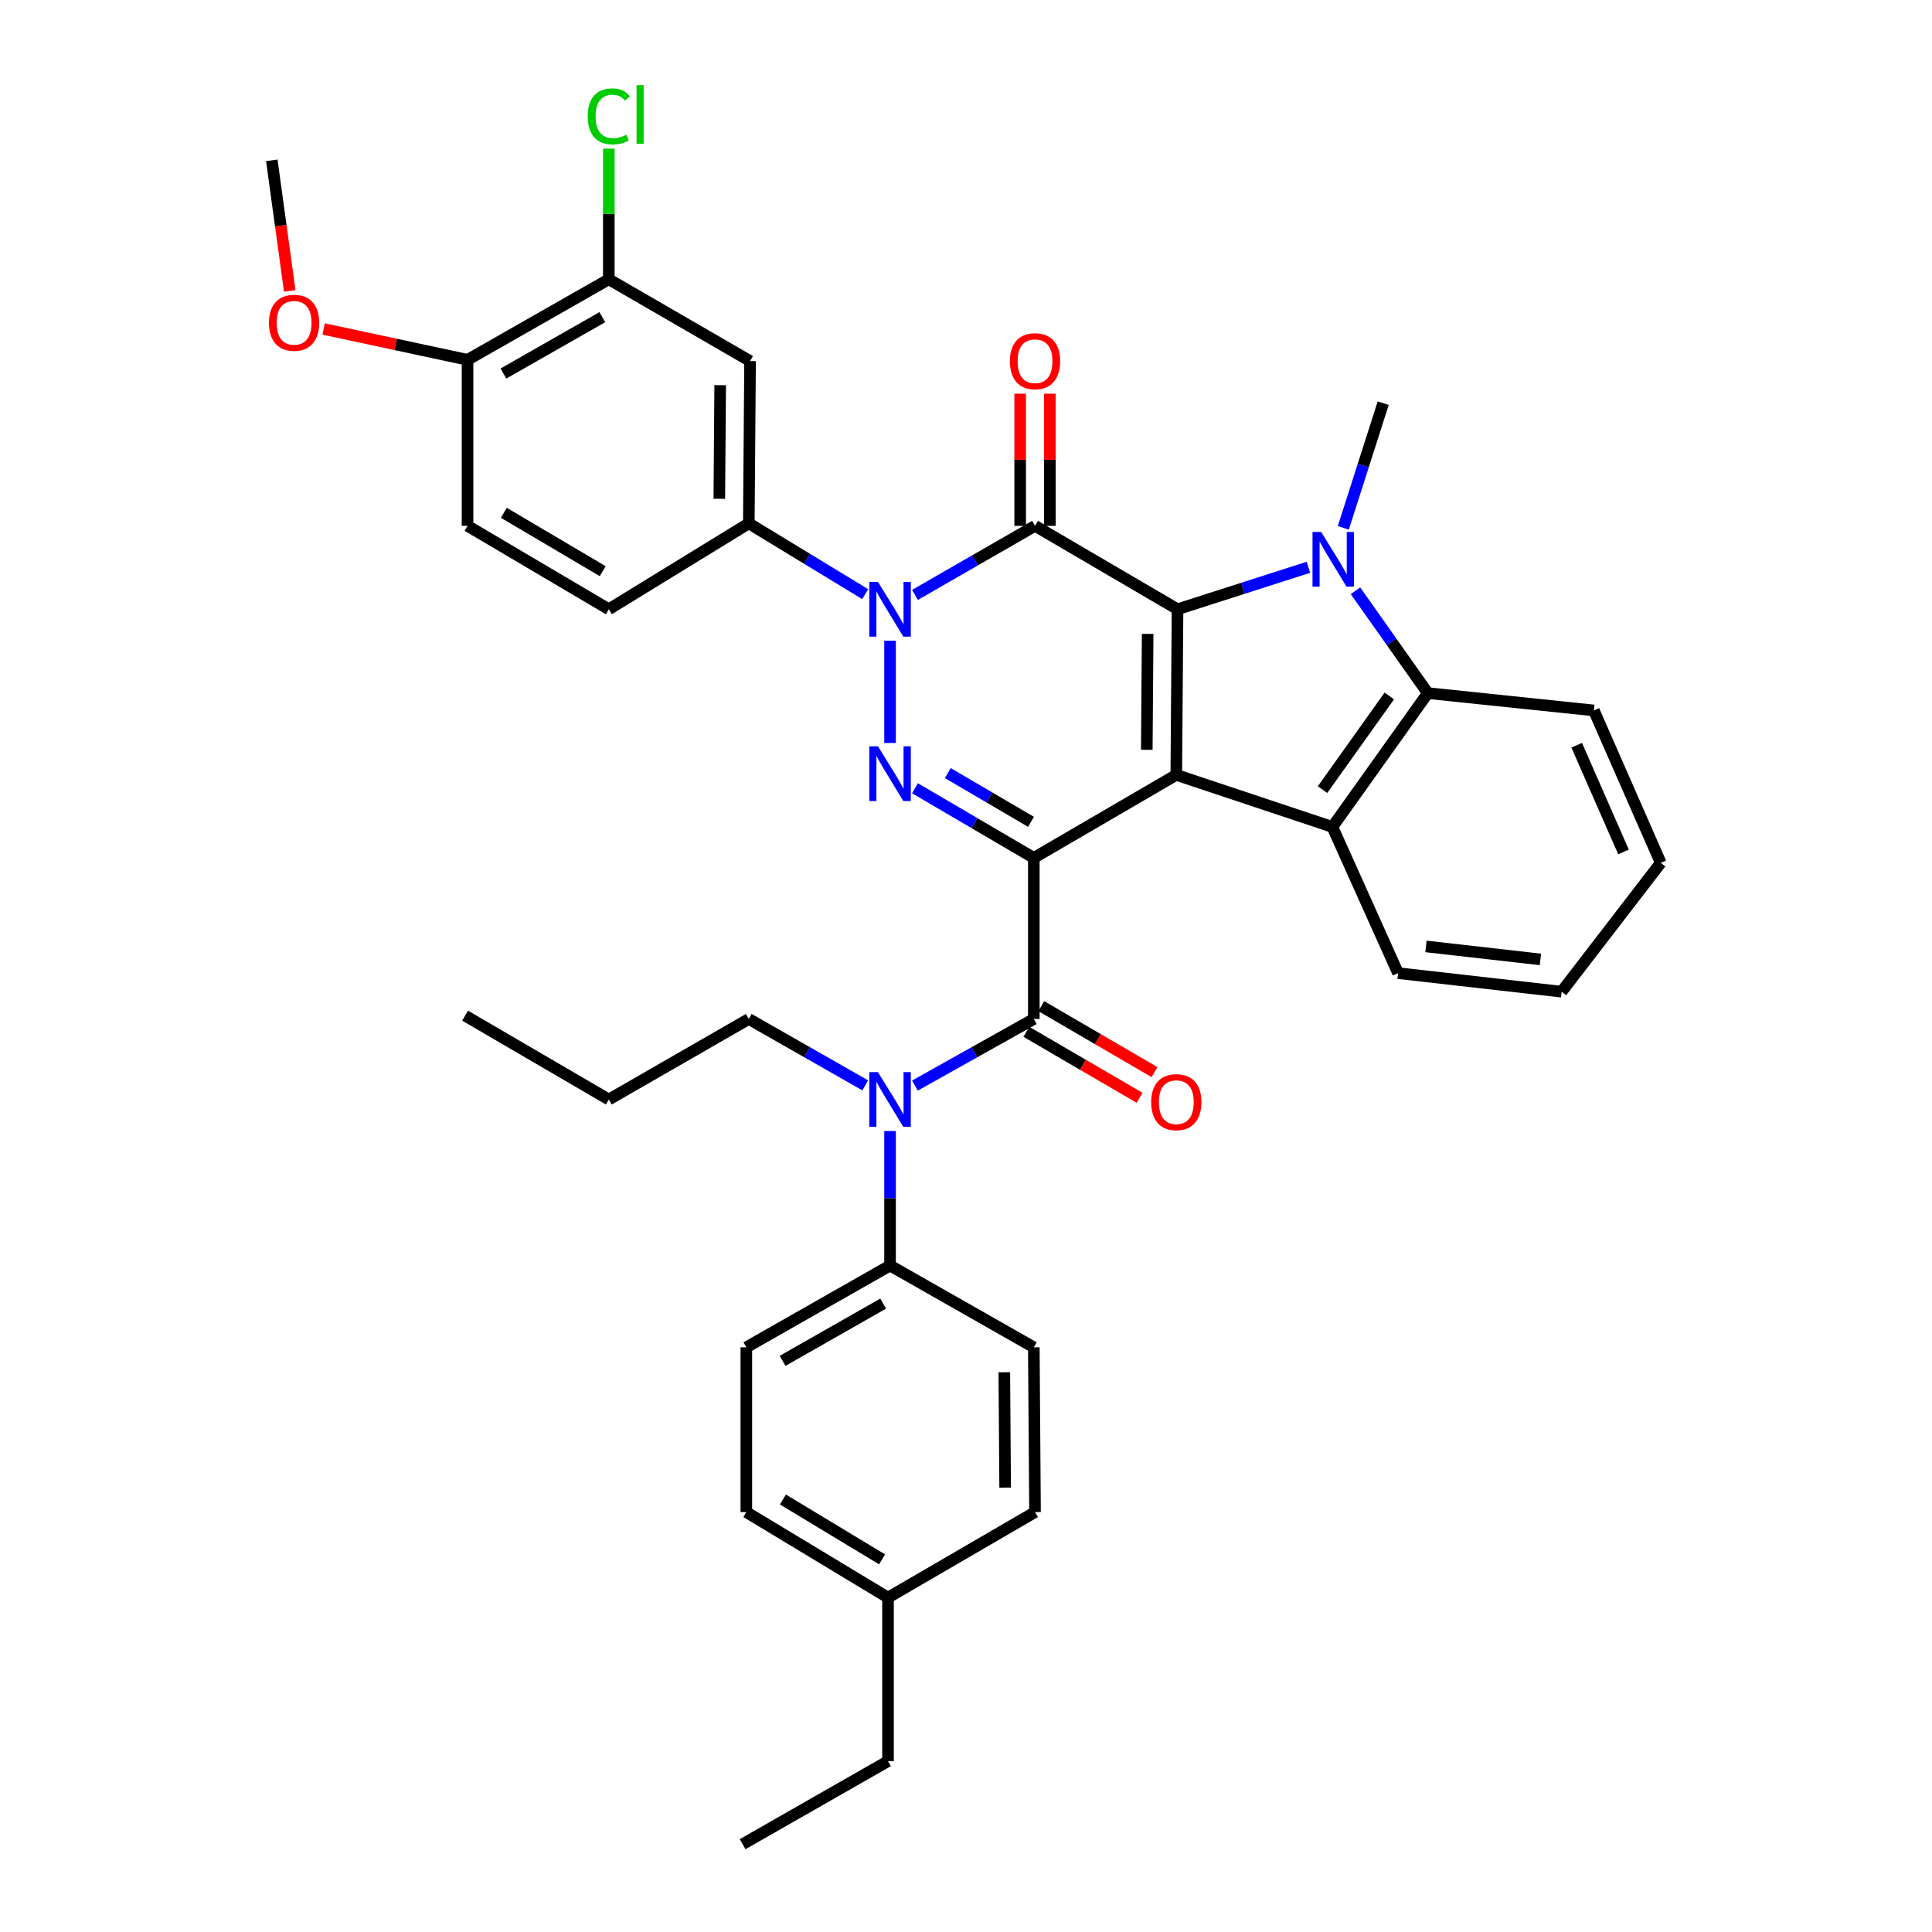 <?xml version='1.0' encoding='iso-8859-1'?>
<svg version='1.1' baseProfile='full'
              xmlns='http://www.w3.org/2000/svg'
                      xmlns:rdkit='http://www.rdkit.org/xml'
                      xmlns:xlink='http://www.w3.org/1999/xlink'
                  xml:space='preserve'
width='1000px' height='1000px' viewBox='0 0 1000 1000'>
<!-- END OF HEADER -->
<rect style='opacity:1.0;fill:#FFFFFF;stroke:none' width='1000' height='1000' x='0' y='0'> </rect>
<path class='bond-0' d='M 535.102,444.045 L 608.849,401.076' style='fill:none;fill-rule:evenodd;stroke:#000000;stroke-width:6px;stroke-linecap:butt;stroke-linejoin:miter;stroke-opacity:1' />
<path class='bond-4' d='M 535.102,444.045 L 504.343,426.023' style='fill:none;fill-rule:evenodd;stroke:#000000;stroke-width:6px;stroke-linecap:butt;stroke-linejoin:miter;stroke-opacity:1' />
<path class='bond-4' d='M 504.343,426.023 L 473.585,408.001' style='fill:none;fill-rule:evenodd;stroke:#0000FF;stroke-width:6px;stroke-linecap:butt;stroke-linejoin:miter;stroke-opacity:1' />
<path class='bond-4' d='M 533.643,425.38 L 512.112,412.764' style='fill:none;fill-rule:evenodd;stroke:#000000;stroke-width:6px;stroke-linecap:butt;stroke-linejoin:miter;stroke-opacity:1' />
<path class='bond-4' d='M 512.112,412.764 L 490.581,400.148' style='fill:none;fill-rule:evenodd;stroke:#0000FF;stroke-width:6px;stroke-linecap:butt;stroke-linejoin:miter;stroke-opacity:1' />
<path class='bond-6' d='M 535.102,444.045 L 535.102,527.423' style='fill:none;fill-rule:evenodd;stroke:#000000;stroke-width:6px;stroke-linecap:butt;stroke-linejoin:miter;stroke-opacity:1' />
<path class='bond-1' d='M 608.849,401.076 L 609.489,315.351' style='fill:none;fill-rule:evenodd;stroke:#000000;stroke-width:6px;stroke-linecap:butt;stroke-linejoin:miter;stroke-opacity:1' />
<path class='bond-1' d='M 593.578,388.103 L 594.026,328.095' style='fill:none;fill-rule:evenodd;stroke:#000000;stroke-width:6px;stroke-linecap:butt;stroke-linejoin:miter;stroke-opacity:1' />
<path class='bond-7' d='M 608.849,401.076 L 689.648,428.012' style='fill:none;fill-rule:evenodd;stroke:#000000;stroke-width:6px;stroke-linecap:butt;stroke-linejoin:miter;stroke-opacity:1' />
<path class='bond-5' d='M 609.489,315.351 L 643.362,304.487' style='fill:none;fill-rule:evenodd;stroke:#000000;stroke-width:6px;stroke-linecap:butt;stroke-linejoin:miter;stroke-opacity:1' />
<path class='bond-5' d='M 643.362,304.487 L 677.235,293.623' style='fill:none;fill-rule:evenodd;stroke:#0000FF;stroke-width:6px;stroke-linecap:butt;stroke-linejoin:miter;stroke-opacity:1' />
<path class='bond-37' d='M 609.489,315.351 L 535.725,272.177' style='fill:none;fill-rule:evenodd;stroke:#000000;stroke-width:6px;stroke-linecap:butt;stroke-linejoin:miter;stroke-opacity:1' />
<path class='bond-2' d='M 535.725,272.177 L 504.659,290.051' style='fill:none;fill-rule:evenodd;stroke:#000000;stroke-width:6px;stroke-linecap:butt;stroke-linejoin:miter;stroke-opacity:1' />
<path class='bond-2' d='M 504.659,290.051 L 473.593,307.926' style='fill:none;fill-rule:evenodd;stroke:#0000FF;stroke-width:6px;stroke-linecap:butt;stroke-linejoin:miter;stroke-opacity:1' />
<path class='bond-13' d='M 543.409,272.177 L 543.409,237.974' style='fill:none;fill-rule:evenodd;stroke:#000000;stroke-width:6px;stroke-linecap:butt;stroke-linejoin:miter;stroke-opacity:1' />
<path class='bond-13' d='M 543.409,237.974 L 543.409,203.771' style='fill:none;fill-rule:evenodd;stroke:#FF0000;stroke-width:6px;stroke-linecap:butt;stroke-linejoin:miter;stroke-opacity:1' />
<path class='bond-13' d='M 528.041,272.177 L 528.041,237.974' style='fill:none;fill-rule:evenodd;stroke:#000000;stroke-width:6px;stroke-linecap:butt;stroke-linejoin:miter;stroke-opacity:1' />
<path class='bond-13' d='M 528.041,237.974 L 528.041,203.771' style='fill:none;fill-rule:evenodd;stroke:#FF0000;stroke-width:6px;stroke-linecap:butt;stroke-linejoin:miter;stroke-opacity:1' />
<path class='bond-3' d='M 460.689,331.638 L 460.689,384.564' style='fill:none;fill-rule:evenodd;stroke:#0000FF;stroke-width:6px;stroke-linecap:butt;stroke-linejoin:miter;stroke-opacity:1' />
<path class='bond-9' d='M 447.81,307.519 L 417.696,289.208' style='fill:none;fill-rule:evenodd;stroke:#0000FF;stroke-width:6px;stroke-linecap:butt;stroke-linejoin:miter;stroke-opacity:1' />
<path class='bond-9' d='M 417.696,289.208 L 387.582,270.896' style='fill:none;fill-rule:evenodd;stroke:#000000;stroke-width:6px;stroke-linecap:butt;stroke-linejoin:miter;stroke-opacity:1' />
<path class='bond-21' d='M 695.3,273.218 L 705.621,240.951' style='fill:none;fill-rule:evenodd;stroke:#0000FF;stroke-width:6px;stroke-linecap:butt;stroke-linejoin:miter;stroke-opacity:1' />
<path class='bond-21' d='M 705.621,240.951 L 715.943,208.683' style='fill:none;fill-rule:evenodd;stroke:#000000;stroke-width:6px;stroke-linecap:butt;stroke-linejoin:miter;stroke-opacity:1' />
<path class='bond-38' d='M 701.595,305.779 L 720.312,332.268' style='fill:none;fill-rule:evenodd;stroke:#0000FF;stroke-width:6px;stroke-linecap:butt;stroke-linejoin:miter;stroke-opacity:1' />
<path class='bond-38' d='M 720.312,332.268 L 739.029,358.756' style='fill:none;fill-rule:evenodd;stroke:#000000;stroke-width:6px;stroke-linecap:butt;stroke-linejoin:miter;stroke-opacity:1' />
<path class='bond-10' d='M 535.102,527.423 L 504.331,544.658' style='fill:none;fill-rule:evenodd;stroke:#000000;stroke-width:6px;stroke-linecap:butt;stroke-linejoin:miter;stroke-opacity:1' />
<path class='bond-10' d='M 504.331,544.658 L 473.561,561.893' style='fill:none;fill-rule:evenodd;stroke:#0000FF;stroke-width:6px;stroke-linecap:butt;stroke-linejoin:miter;stroke-opacity:1' />
<path class='bond-15' d='M 531.233,534.062 L 560.54,551.137' style='fill:none;fill-rule:evenodd;stroke:#000000;stroke-width:6px;stroke-linecap:butt;stroke-linejoin:miter;stroke-opacity:1' />
<path class='bond-15' d='M 560.54,551.137 L 589.847,568.213' style='fill:none;fill-rule:evenodd;stroke:#FF0000;stroke-width:6px;stroke-linecap:butt;stroke-linejoin:miter;stroke-opacity:1' />
<path class='bond-15' d='M 538.97,520.784 L 568.277,537.859' style='fill:none;fill-rule:evenodd;stroke:#000000;stroke-width:6px;stroke-linecap:butt;stroke-linejoin:miter;stroke-opacity:1' />
<path class='bond-15' d='M 568.277,537.859 L 597.583,554.935' style='fill:none;fill-rule:evenodd;stroke:#FF0000;stroke-width:6px;stroke-linecap:butt;stroke-linejoin:miter;stroke-opacity:1' />
<path class='bond-8' d='M 689.648,428.012 L 739.029,358.756' style='fill:none;fill-rule:evenodd;stroke:#000000;stroke-width:6px;stroke-linecap:butt;stroke-linejoin:miter;stroke-opacity:1' />
<path class='bond-8' d='M 684.542,408.702 L 719.109,360.222' style='fill:none;fill-rule:evenodd;stroke:#000000;stroke-width:6px;stroke-linecap:butt;stroke-linejoin:miter;stroke-opacity:1' />
<path class='bond-23' d='M 689.648,428.012 L 723.644,503.697' style='fill:none;fill-rule:evenodd;stroke:#000000;stroke-width:6px;stroke-linecap:butt;stroke-linejoin:miter;stroke-opacity:1' />
<path class='bond-27' d='M 739.029,358.756 L 824.976,367.72' style='fill:none;fill-rule:evenodd;stroke:#000000;stroke-width:6px;stroke-linecap:butt;stroke-linejoin:miter;stroke-opacity:1' />
<path class='bond-11' d='M 387.582,270.896 L 388.231,186.879' style='fill:none;fill-rule:evenodd;stroke:#000000;stroke-width:6px;stroke-linecap:butt;stroke-linejoin:miter;stroke-opacity:1' />
<path class='bond-11' d='M 372.312,258.175 L 372.767,199.363' style='fill:none;fill-rule:evenodd;stroke:#000000;stroke-width:6px;stroke-linecap:butt;stroke-linejoin:miter;stroke-opacity:1' />
<path class='bond-17' d='M 387.582,270.896 L 315.124,315.351' style='fill:none;fill-rule:evenodd;stroke:#000000;stroke-width:6px;stroke-linecap:butt;stroke-linejoin:miter;stroke-opacity:1' />
<path class='bond-14' d='M 460.689,585.411 L 460.689,620.226' style='fill:none;fill-rule:evenodd;stroke:#0000FF;stroke-width:6px;stroke-linecap:butt;stroke-linejoin:miter;stroke-opacity:1' />
<path class='bond-14' d='M 460.689,620.226 L 460.689,655.041' style='fill:none;fill-rule:evenodd;stroke:#000000;stroke-width:6px;stroke-linecap:butt;stroke-linejoin:miter;stroke-opacity:1' />
<path class='bond-29' d='M 447.845,561.78 L 417.714,544.601' style='fill:none;fill-rule:evenodd;stroke:#0000FF;stroke-width:6px;stroke-linecap:butt;stroke-linejoin:miter;stroke-opacity:1' />
<path class='bond-29' d='M 417.714,544.601 L 387.582,527.423' style='fill:none;fill-rule:evenodd;stroke:#000000;stroke-width:6px;stroke-linecap:butt;stroke-linejoin:miter;stroke-opacity:1' />
<path class='bond-12' d='M 388.231,186.879 L 315.124,144.558' style='fill:none;fill-rule:evenodd;stroke:#000000;stroke-width:6px;stroke-linecap:butt;stroke-linejoin:miter;stroke-opacity:1' />
<path class='bond-22' d='M 315.124,144.558 L 315.124,110.741' style='fill:none;fill-rule:evenodd;stroke:#000000;stroke-width:6px;stroke-linecap:butt;stroke-linejoin:miter;stroke-opacity:1' />
<path class='bond-22' d='M 315.124,110.741 L 315.124,76.924' style='fill:none;fill-rule:evenodd;stroke:#00CC00;stroke-width:6px;stroke-linecap:butt;stroke-linejoin:miter;stroke-opacity:1' />
<path class='bond-41' d='M 315.124,144.558 L 242.001,186.247' style='fill:none;fill-rule:evenodd;stroke:#000000;stroke-width:6px;stroke-linecap:butt;stroke-linejoin:miter;stroke-opacity:1' />
<path class='bond-41' d='M 311.767,164.162 L 260.58,193.344' style='fill:none;fill-rule:evenodd;stroke:#000000;stroke-width:6px;stroke-linecap:butt;stroke-linejoin:miter;stroke-opacity:1' />
<path class='bond-19' d='M 460.689,655.041 L 386.302,697.37' style='fill:none;fill-rule:evenodd;stroke:#000000;stroke-width:6px;stroke-linecap:butt;stroke-linejoin:miter;stroke-opacity:1' />
<path class='bond-19' d='M 457.131,674.747 L 405.06,704.377' style='fill:none;fill-rule:evenodd;stroke:#000000;stroke-width:6px;stroke-linecap:butt;stroke-linejoin:miter;stroke-opacity:1' />
<path class='bond-20' d='M 460.689,655.041 L 535.102,697.37' style='fill:none;fill-rule:evenodd;stroke:#000000;stroke-width:6px;stroke-linecap:butt;stroke-linejoin:miter;stroke-opacity:1' />
<path class='bond-16' d='M 242.001,186.247 L 242.001,272.177' style='fill:none;fill-rule:evenodd;stroke:#000000;stroke-width:6px;stroke-linecap:butt;stroke-linejoin:miter;stroke-opacity:1' />
<path class='bond-28' d='M 242.001,186.247 L 204.758,178.261' style='fill:none;fill-rule:evenodd;stroke:#000000;stroke-width:6px;stroke-linecap:butt;stroke-linejoin:miter;stroke-opacity:1' />
<path class='bond-28' d='M 204.758,178.261 L 167.516,170.275' style='fill:none;fill-rule:evenodd;stroke:#FF0000;stroke-width:6px;stroke-linecap:butt;stroke-linejoin:miter;stroke-opacity:1' />
<path class='bond-18' d='M 315.124,315.351 L 242.001,272.177' style='fill:none;fill-rule:evenodd;stroke:#000000;stroke-width:6px;stroke-linecap:butt;stroke-linejoin:miter;stroke-opacity:1' />
<path class='bond-18' d='M 311.969,295.642 L 260.782,265.42' style='fill:none;fill-rule:evenodd;stroke:#000000;stroke-width:6px;stroke-linecap:butt;stroke-linejoin:miter;stroke-opacity:1' />
<path class='bond-25' d='M 386.302,697.37 L 386.302,782.66' style='fill:none;fill-rule:evenodd;stroke:#000000;stroke-width:6px;stroke-linecap:butt;stroke-linejoin:miter;stroke-opacity:1' />
<path class='bond-24' d='M 535.102,697.37 L 535.725,782.66' style='fill:none;fill-rule:evenodd;stroke:#000000;stroke-width:6px;stroke-linecap:butt;stroke-linejoin:miter;stroke-opacity:1' />
<path class='bond-24' d='M 519.828,710.276 L 520.264,769.979' style='fill:none;fill-rule:evenodd;stroke:#000000;stroke-width:6px;stroke-linecap:butt;stroke-linejoin:miter;stroke-opacity:1' />
<path class='bond-33' d='M 723.644,503.697 L 808.285,513.302' style='fill:none;fill-rule:evenodd;stroke:#000000;stroke-width:6px;stroke-linecap:butt;stroke-linejoin:miter;stroke-opacity:1' />
<path class='bond-33' d='M 738.073,489.868 L 797.321,496.591' style='fill:none;fill-rule:evenodd;stroke:#000000;stroke-width:6px;stroke-linecap:butt;stroke-linejoin:miter;stroke-opacity:1' />
<path class='bond-26' d='M 535.725,782.66 L 459.63,826.918' style='fill:none;fill-rule:evenodd;stroke:#000000;stroke-width:6px;stroke-linecap:butt;stroke-linejoin:miter;stroke-opacity:1' />
<path class='bond-40' d='M 386.302,782.66 L 459.63,826.918' style='fill:none;fill-rule:evenodd;stroke:#000000;stroke-width:6px;stroke-linecap:butt;stroke-linejoin:miter;stroke-opacity:1' />
<path class='bond-40' d='M 405.242,776.142 L 456.572,807.123' style='fill:none;fill-rule:evenodd;stroke:#000000;stroke-width:6px;stroke-linecap:butt;stroke-linejoin:miter;stroke-opacity:1' />
<path class='bond-30' d='M 459.63,826.918 L 459.63,911.568' style='fill:none;fill-rule:evenodd;stroke:#000000;stroke-width:6px;stroke-linecap:butt;stroke-linejoin:miter;stroke-opacity:1' />
<path class='bond-39' d='M 824.976,367.72 L 859.595,446.624' style='fill:none;fill-rule:evenodd;stroke:#000000;stroke-width:6px;stroke-linecap:butt;stroke-linejoin:miter;stroke-opacity:1' />
<path class='bond-39' d='M 816.096,385.73 L 840.33,440.963' style='fill:none;fill-rule:evenodd;stroke:#000000;stroke-width:6px;stroke-linecap:butt;stroke-linejoin:miter;stroke-opacity:1' />
<path class='bond-31' d='M 149.963,150.555 L 145.324,116.775' style='fill:none;fill-rule:evenodd;stroke:#FF0000;stroke-width:6px;stroke-linecap:butt;stroke-linejoin:miter;stroke-opacity:1' />
<path class='bond-31' d='M 145.324,116.775 L 140.686,82.994' style='fill:none;fill-rule:evenodd;stroke:#000000;stroke-width:6px;stroke-linecap:butt;stroke-linejoin:miter;stroke-opacity:1' />
<path class='bond-32' d='M 387.582,527.423 L 315.124,569.103' style='fill:none;fill-rule:evenodd;stroke:#000000;stroke-width:6px;stroke-linecap:butt;stroke-linejoin:miter;stroke-opacity:1' />
<path class='bond-35' d='M 459.63,911.568 L 384.381,954.545' style='fill:none;fill-rule:evenodd;stroke:#000000;stroke-width:6px;stroke-linecap:butt;stroke-linejoin:miter;stroke-opacity:1' />
<path class='bond-36' d='M 315.124,569.103 L 240.729,525.698' style='fill:none;fill-rule:evenodd;stroke:#000000;stroke-width:6px;stroke-linecap:butt;stroke-linejoin:miter;stroke-opacity:1' />
<path class='bond-34' d='M 808.285,513.302 L 859.595,446.624' style='fill:none;fill-rule:evenodd;stroke:#000000;stroke-width:6px;stroke-linecap:butt;stroke-linejoin:miter;stroke-opacity:1' />
<path  class='atom-4' d='M 454.429 301.191
L 463.709 316.191
Q 464.629 317.671, 466.109 320.351
Q 467.589 323.031, 467.669 323.191
L 467.669 301.191
L 471.429 301.191
L 471.429 329.511
L 467.549 329.511
L 457.589 313.111
Q 456.429 311.191, 455.189 308.991
Q 453.989 306.791, 453.629 306.111
L 453.629 329.511
L 449.949 329.511
L 449.949 301.191
L 454.429 301.191
' fill='#0000FF'/>
<path  class='atom-5' d='M 454.429 386.284
L 463.709 401.284
Q 464.629 402.764, 466.109 405.444
Q 467.589 408.124, 467.669 408.284
L 467.669 386.284
L 471.429 386.284
L 471.429 414.604
L 467.549 414.604
L 457.589 398.204
Q 456.429 396.284, 455.189 394.084
Q 453.989 391.884, 453.629 391.204
L 453.629 414.604
L 449.949 414.604
L 449.949 386.284
L 454.429 386.284
' fill='#0000FF'/>
<path  class='atom-6' d='M 683.832 275.339
L 693.112 290.339
Q 694.032 291.819, 695.512 294.499
Q 696.992 297.179, 697.072 297.339
L 697.072 275.339
L 700.832 275.339
L 700.832 303.659
L 696.952 303.659
L 686.992 287.259
Q 685.832 285.339, 684.592 283.139
Q 683.392 280.939, 683.032 280.259
L 683.032 303.659
L 679.352 303.659
L 679.352 275.339
L 683.832 275.339
' fill='#0000FF'/>
<path  class='atom-11' d='M 454.429 554.943
L 463.709 569.943
Q 464.629 571.423, 466.109 574.103
Q 467.589 576.783, 467.669 576.943
L 467.669 554.943
L 471.429 554.943
L 471.429 583.263
L 467.549 583.263
L 457.589 566.863
Q 456.429 564.943, 455.189 562.743
Q 453.989 560.543, 453.629 559.863
L 453.629 583.263
L 449.949 583.263
L 449.949 554.943
L 454.429 554.943
' fill='#0000FF'/>
<path  class='atom-14' d='M 522.725 186.959
Q 522.725 180.159, 526.085 176.359
Q 529.445 172.559, 535.725 172.559
Q 542.005 172.559, 545.365 176.359
Q 548.725 180.159, 548.725 186.959
Q 548.725 193.839, 545.325 197.759
Q 541.925 201.639, 535.725 201.639
Q 529.485 201.639, 526.085 197.759
Q 522.725 193.879, 522.725 186.959
M 535.725 198.439
Q 540.045 198.439, 542.365 195.559
Q 544.725 192.639, 544.725 186.959
Q 544.725 181.399, 542.365 178.599
Q 540.045 175.759, 535.725 175.759
Q 531.405 175.759, 529.045 178.559
Q 526.725 181.359, 526.725 186.959
Q 526.725 192.679, 529.045 195.559
Q 531.405 198.439, 535.725 198.439
' fill='#FF0000'/>
<path  class='atom-16' d='M 595.849 570.472
Q 595.849 563.672, 599.209 559.872
Q 602.569 556.072, 608.849 556.072
Q 615.129 556.072, 618.489 559.872
Q 621.849 563.672, 621.849 570.472
Q 621.849 577.352, 618.449 581.272
Q 615.049 585.152, 608.849 585.152
Q 602.609 585.152, 599.209 581.272
Q 595.849 577.392, 595.849 570.472
M 608.849 581.952
Q 613.169 581.952, 615.489 579.072
Q 617.849 576.152, 617.849 570.472
Q 617.849 564.912, 615.489 562.112
Q 613.169 559.272, 608.849 559.272
Q 604.529 559.272, 602.169 562.072
Q 599.849 564.872, 599.849 570.472
Q 599.849 576.192, 602.169 579.072
Q 604.529 581.952, 608.849 581.952
' fill='#FF0000'/>
<path  class='atom-23' d='M 304.204 60.231
Q 304.204 53.191, 307.484 49.511
Q 310.804 45.791, 317.084 45.791
Q 322.924 45.791, 326.044 49.911
L 323.404 52.071
Q 321.124 49.071, 317.084 49.071
Q 312.804 49.071, 310.524 51.951
Q 308.284 54.791, 308.284 60.231
Q 308.284 65.831, 310.604 68.711
Q 312.964 71.591, 317.524 71.591
Q 320.644 71.591, 324.284 69.711
L 325.404 72.711
Q 323.924 73.671, 321.684 74.231
Q 319.444 74.791, 316.964 74.791
Q 310.804 74.791, 307.484 71.031
Q 304.204 67.271, 304.204 60.231
' fill='#00CC00'/>
<path  class='atom-23' d='M 329.484 44.071
L 333.164 44.071
L 333.164 74.431
L 329.484 74.431
L 329.484 44.071
' fill='#00CC00'/>
<path  class='atom-29' d='M 139.22 167.075
Q 139.22 160.275, 142.58 156.475
Q 145.94 152.675, 152.22 152.675
Q 158.5 152.675, 161.86 156.475
Q 165.22 160.275, 165.22 167.075
Q 165.22 173.955, 161.82 177.875
Q 158.42 181.755, 152.22 181.755
Q 145.98 181.755, 142.58 177.875
Q 139.22 173.995, 139.22 167.075
M 152.22 178.555
Q 156.54 178.555, 158.86 175.675
Q 161.22 172.755, 161.22 167.075
Q 161.22 161.515, 158.86 158.715
Q 156.54 155.875, 152.22 155.875
Q 147.9 155.875, 145.54 158.675
Q 143.22 161.475, 143.22 167.075
Q 143.22 172.795, 145.54 175.675
Q 147.9 178.555, 152.22 178.555
' fill='#FF0000'/>
</svg>
